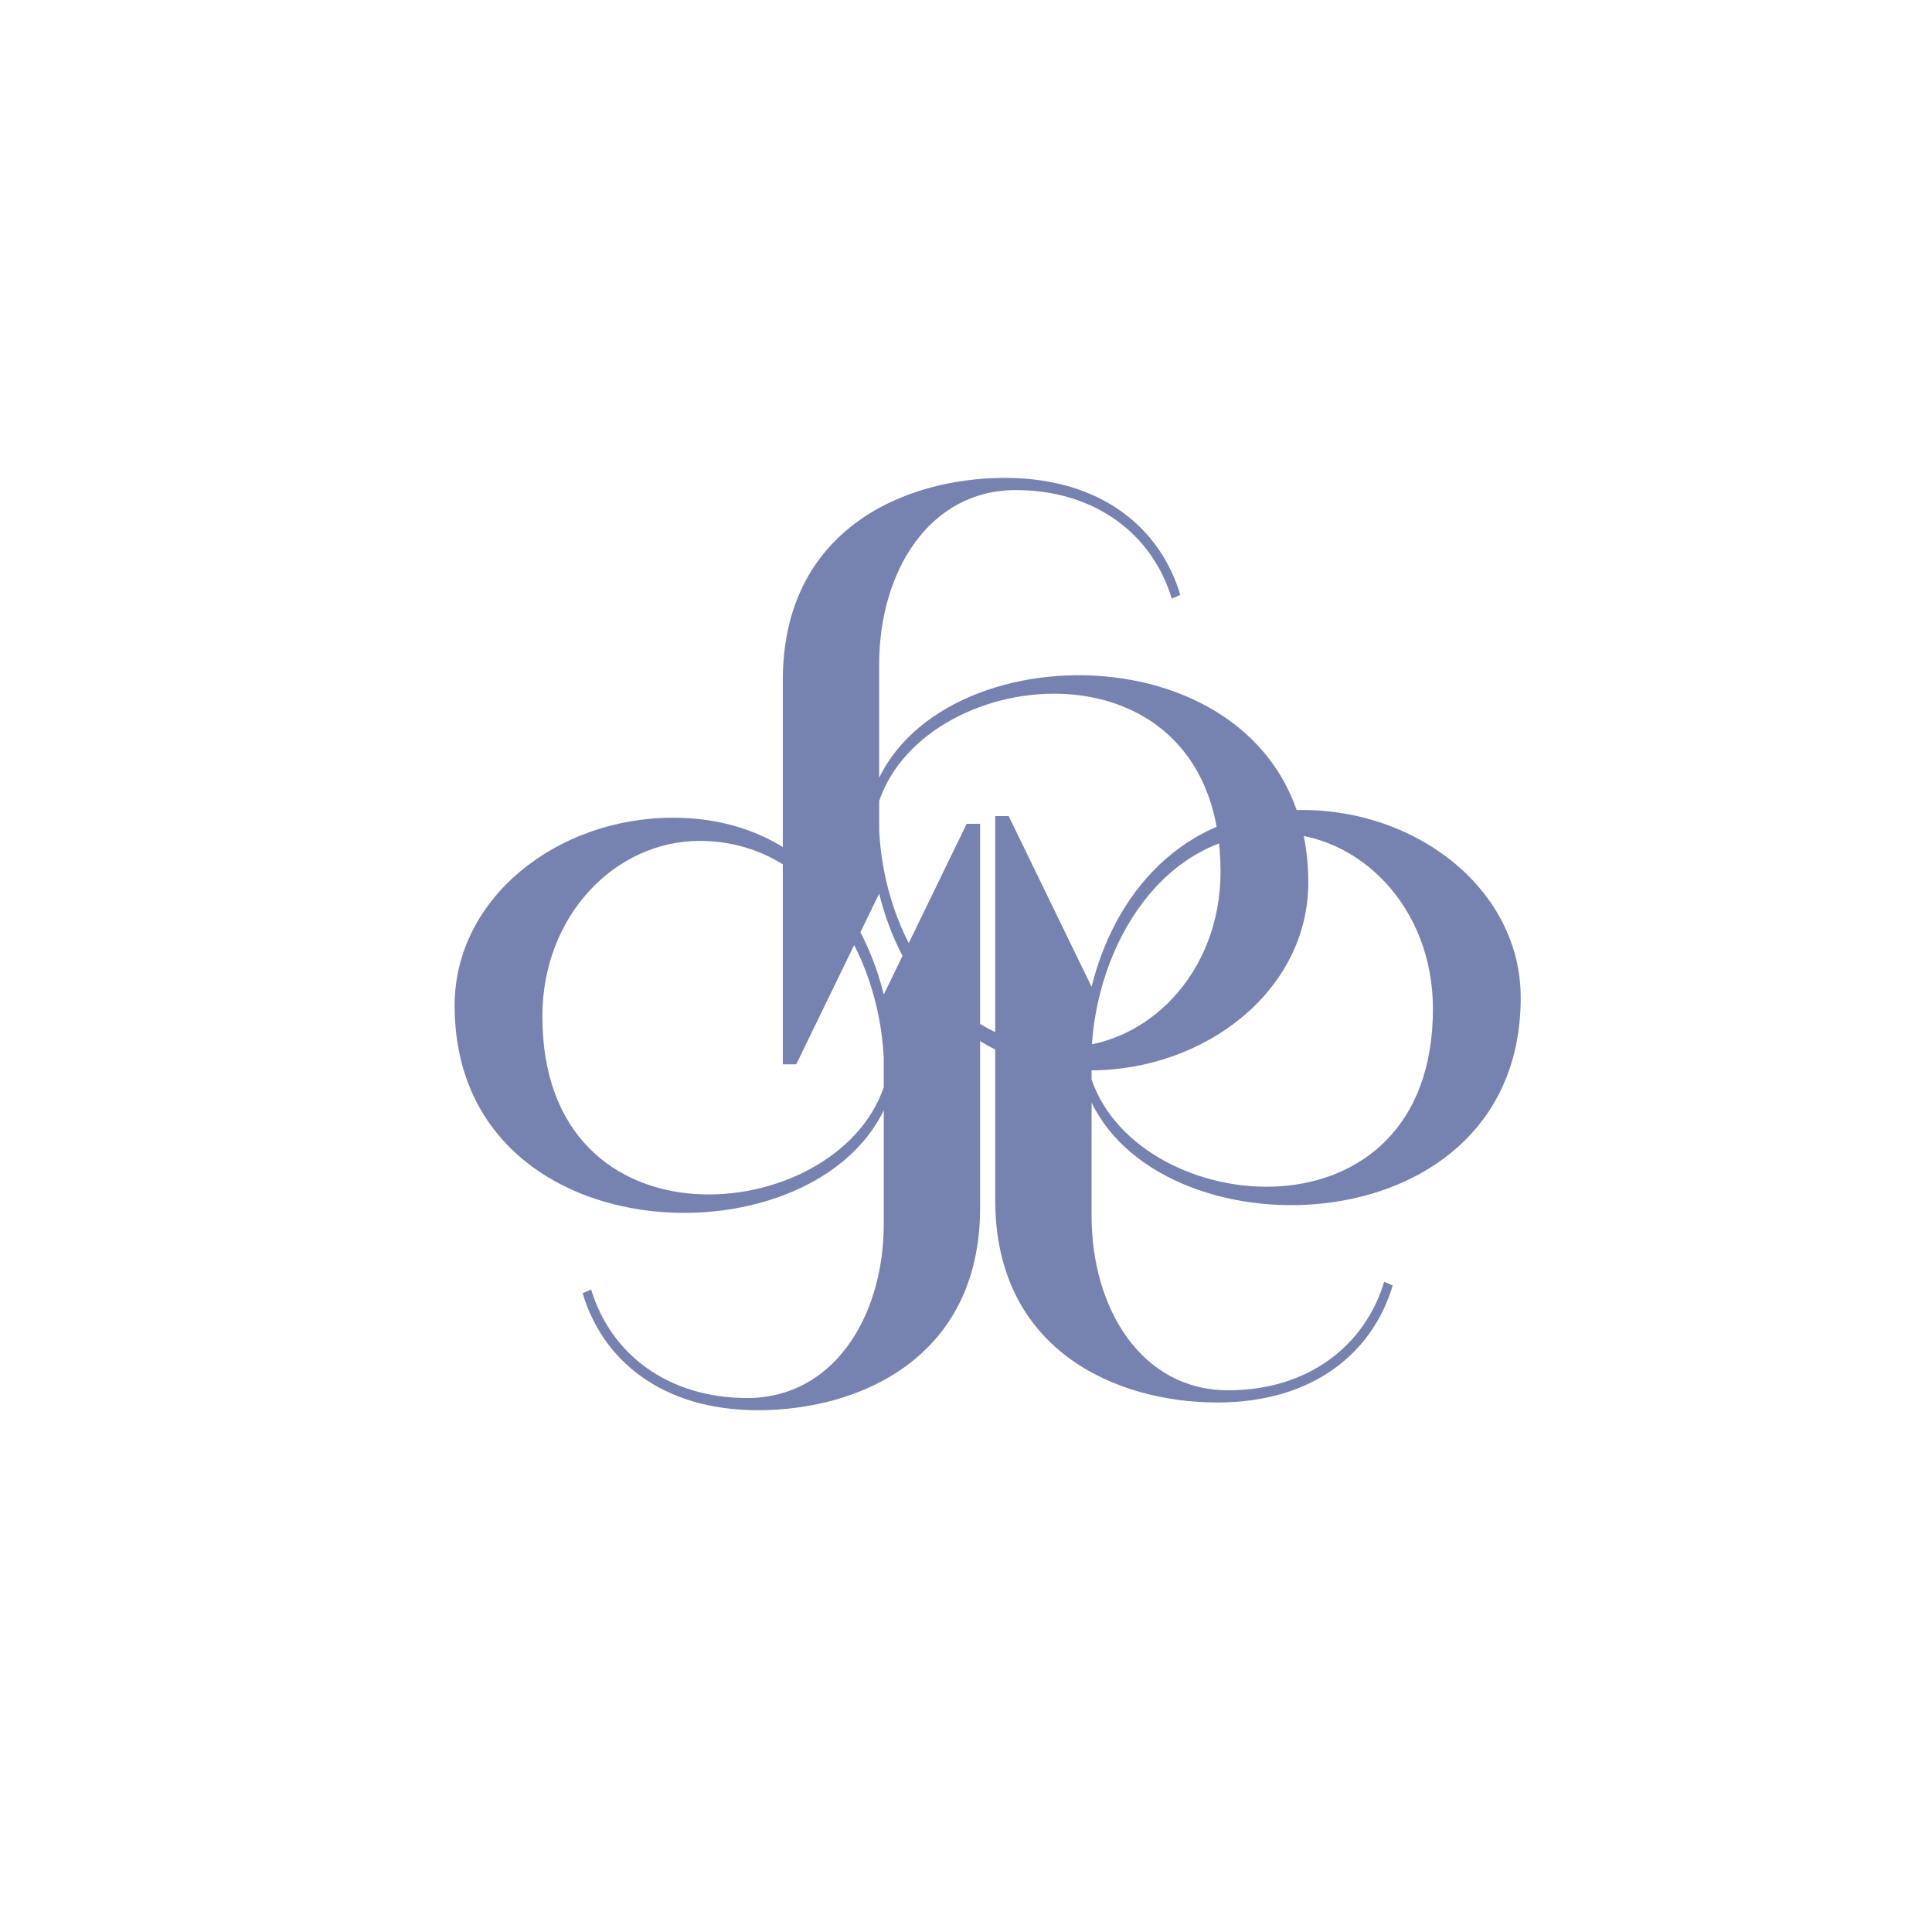 <?xml version="1.0" encoding="UTF-8"?> <svg xmlns="http://www.w3.org/2000/svg" id="_Слой_1" data-name="Слой 1" viewBox="0 0 600 600"><defs><style> .cls-1 { fill: #7683b0; fill-rule: evenodd; stroke-width: 0px; } </style></defs><path class="cls-1" d="M378,435.56c30.29,0,48.46-15.9,54.52-36.35l-2.65-1.14c-6.06,20.07-23.85,33.7-48.46,33.7-26.88,0-42.41-25.37-42.41-54.14v-35.21c23.47,48.46,133.27,44.68,133.27-32.56,0-33.32-31.8-58.31-67.77-58.31-38.24,0-58.69,27.26-65.5,54.9l-25.75-53.01h-4.17v119.26c0,46.57,37.48,62.85,68.91,62.85h0ZM396.17,258.75c26.12,0,48.84,23.1,48.84,54.52,0,74.21-91.25,65.5-106.01,21.96v-9.09c1.51-32.56,21.96-67.39,57.17-67.39Z"></path><path class="cls-1" d="M312.03,148.41c30.29,0,48.46,15.9,54.52,36.35l-2.65,1.14c-6.06-20.07-23.85-33.7-48.46-33.7-26.88,0-42.41,25.37-42.41,54.14v35.21c23.47-48.46,133.27-44.68,133.27,32.56,0,33.32-31.8,58.31-67.77,58.31-38.24,0-58.69-27.26-65.5-54.9l-25.75,53.01h-4.17v-119.26c0-46.57,37.48-62.85,68.91-62.85h0ZM330.21,325.23c26.12,0,48.84-23.1,48.84-54.52,0-74.21-91.25-65.5-106.01-21.96v9.09c1.51,32.56,21.96,67.39,57.17,67.39Z"></path><path class="cls-1" d="M235.46,437.96c-30.29,0-48.46-15.9-54.52-36.35l2.65-1.14c6.06,20.07,23.85,33.7,48.46,33.7,26.88,0,42.41-25.37,42.41-54.14v-35.21c-23.47,48.46-133.27,44.68-133.27-32.56,0-33.32,31.8-58.31,67.77-58.31,38.24,0,58.69,27.26,65.5,54.9l25.75-53.01h4.17v119.26c0,46.57-37.48,62.85-68.91,62.85h0ZM217.28,261.15c-26.13,0-48.84,23.1-48.84,54.52,0,74.21,91.25,65.5,106.01,21.96v-9.09c-1.51-32.56-21.96-67.39-57.17-67.39Z"></path></svg> 